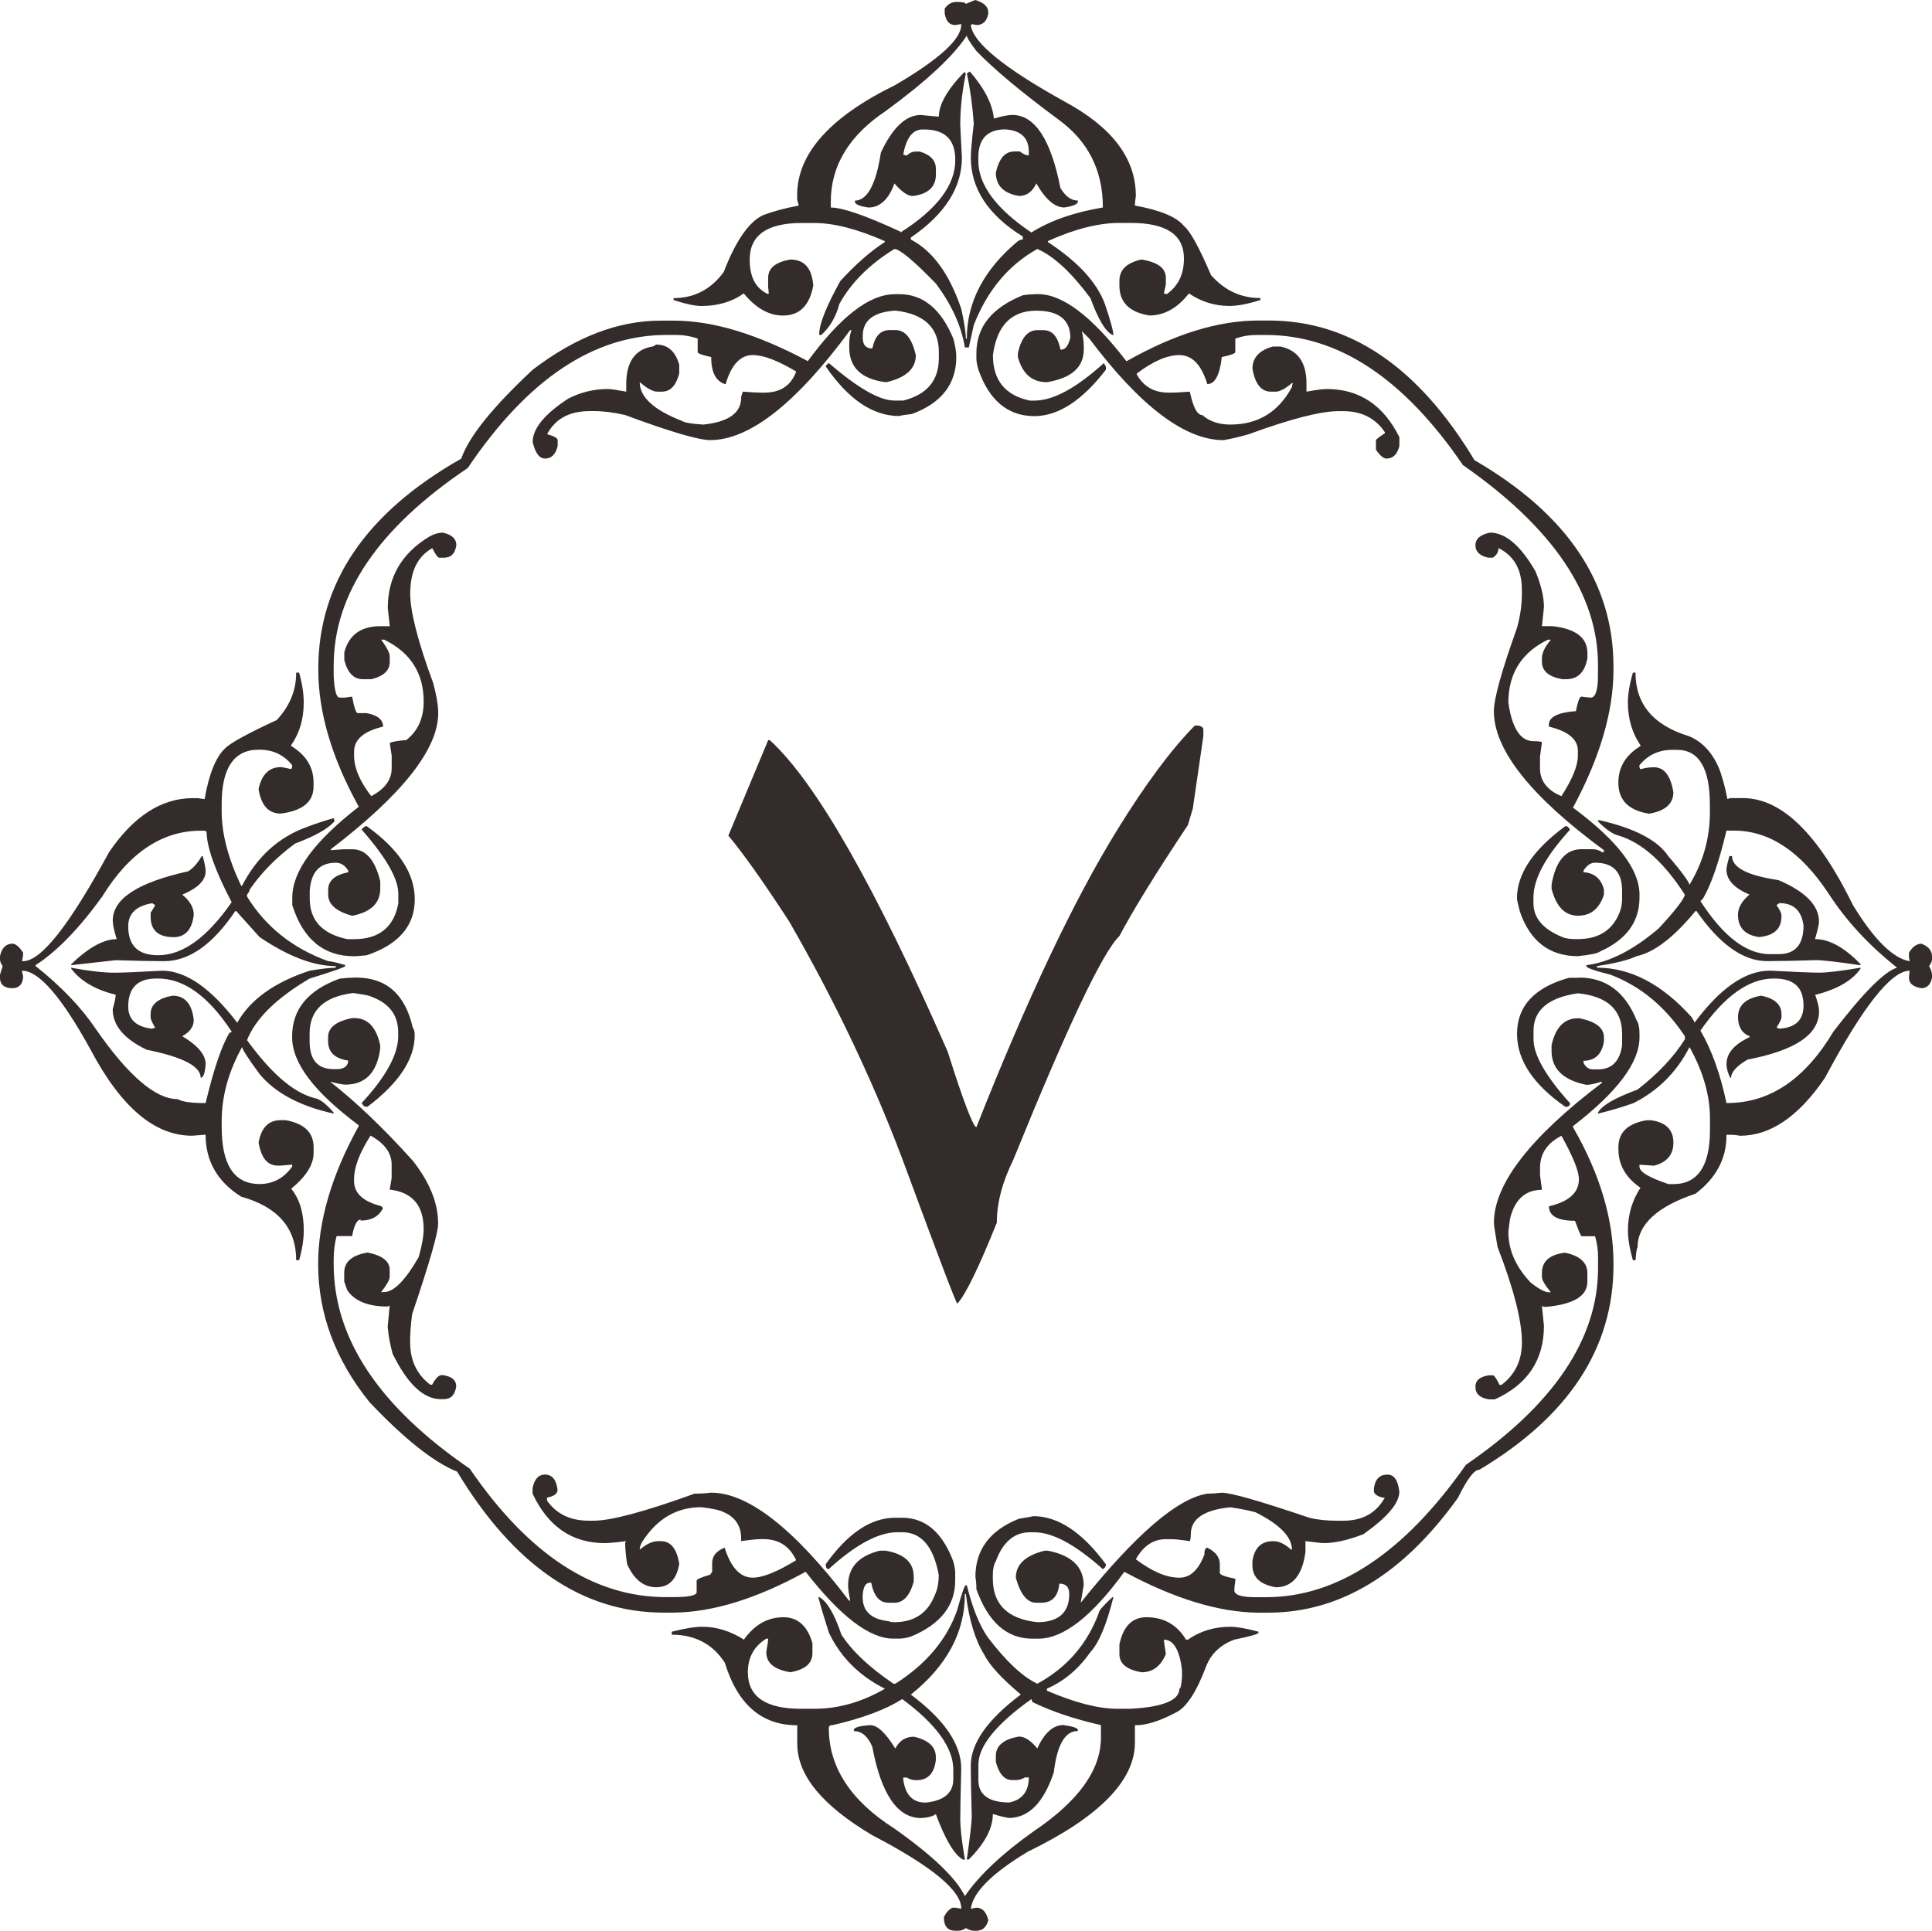 <?xml version="1.0" encoding="UTF-8"?>
<!DOCTYPE svg PUBLIC "-//W3C//DTD SVG 1.1//EN" "http://www.w3.org/Graphics/SVG/1.1/DTD/svg11.dtd">
<!-- Creator: CorelDRAW 2019 (64-Bit) -->
<svg xmlns="http://www.w3.org/2000/svg" xml:space="preserve" width="31.848mm" height="31.832mm" version="1.1" style="shape-rendering:geometricPrecision; text-rendering:geometricPrecision; image-rendering:optimizeQuality; fill-rule:evenodd; clip-rule:evenodd"
viewBox="0 0 435.93 435.71"
 xmlns:xlink="http://www.w3.org/1999/xlink">
 <defs>
  <style type="text/css">
   <![CDATA[
    .fil0 {fill:#332C2B;fill-rule:nonzero}
   ]]>
  </style>
 </defs>
 <g id="Layer_x0020_1">
  <path class="fil0" d="M269.59 163.74l0.82 0c0.74,0.15 1.11,0.45 1.11,0.89l0 1.49 -2.38 16.35 -1.11 3.72c-7.43,11.15 -12.56,19.55 -15.46,25.05 -3.79,3.64 -11.74,20.44 -23.93,50.47 -2.45,4.98 -3.72,9.66 -3.72,14.2 -4.09,10.18 -7.06,16.28 -8.92,18.28 -0.45,-0.59 -4.16,-10.33 -11.15,-29.29 -6.91,-18.95 -15.83,-37.91 -26.76,-56.93 -5.95,-9.14 -10.55,-15.61 -13.75,-19.4l8.99 -21.55 0.37 0c10.33,9.44 23.71,32.85 40.14,70.31 3.57,11.37 5.8,17.02 6.47,17.02 11.37,-28.76 21.93,-51.14 31.81,-67.12 6.24,-10.11 12.04,-17.99 17.47,-23.49zm-49.5 -163.74c1.93,0.6 2.9,1.49 2.9,2.83l0 0.22c-0.3,1.71 -1.19,2.6 -2.68,2.6l-1.04 -0.22c0,0.15 -0.07,0.22 -0.22,0.22 0.45,3.94 7.43,9.66 21.11,17.24 10.78,5.8 16.13,12.86 16.13,21.33 -0.15,0.97 -0.22,1.71 -0.22,2.16 5.65,1.04 9.37,2.53 11.07,4.61 1.49,1.26 3.49,4.98 6.1,11.07 3.05,3.49 6.76,5.2 11.15,5.2l0 0.44c-2.75,0.89 -5.13,1.34 -6.99,1.34 -3.35,0 -6.39,-0.97 -9.14,-2.83 -2.6,3.35 -5.58,4.98 -8.92,4.98 -4.53,-0.74 -6.76,-2.97 -6.76,-6.76l0 -1.04c0,-2.53 1.64,-4.09 4.98,-4.83 3.64,0.6 5.5,1.93 5.5,4.16l0 1.49 -0.45 2.01 0.67 0.15c2.6,-1.86 3.86,-4.53 3.86,-8.03 0,-5.35 -3.94,-8.03 -11.97,-8.03l-2.6 0c-4.68,0 -10.03,1.34 -16.13,4.09l0 0.22c6.69,4.39 11,8.99 12.86,13.97 1.34,3.94 1.93,6.24 1.93,6.99l-0.22 0c-1.56,-0.74 -3.2,-3.49 -4.98,-8.32 -4.31,-5.8 -8.32,-9.51 -11.97,-11.07 -6.54,3.64 -11.3,9.37 -14.34,17.17l-1.12 5.05 -0.89 0c-0.82,-4.98 -3.05,-9.74 -6.54,-14.42 -5.05,-5.2 -8.18,-7.8 -9.37,-7.8 -5.65,3.49 -9.74,7.58 -12.41,12.41 -0.82,3.05 -2.23,5.35 -4.09,6.99l-0.45 0 0 -0.22c0,-2.23 1.56,-6.17 4.76,-11.97 3.64,-3.94 6.99,-6.84 10.03,-8.77l0 -0.22c-6.24,-2.75 -11.52,-4.09 -15.91,-4.09l-2.83 0c-7.8,0 -11.74,2.75 -11.74,8.25 0,3.94 1.34,6.54 4.16,7.8 0,-0.07 0.08,-0.15 0.15,-0.15l-0.15 -1.56 0 -1.93c0,-2.23 1.64,-3.57 4.98,-4.16 3.2,0 4.9,1.93 5.2,5.87 -0.82,4.53 -3.12,6.76 -6.76,6.76l-0.15 0c-3.05,0 -6.02,-1.64 -8.77,-4.98 -2.6,1.86 -5.8,2.83 -9.59,2.83 -1.41,0 -3.49,-0.45 -6.24,-1.34l0 -0.44c4.61,0 8.4,-1.93 11.3,-5.87 2.75,-7.14 5.72,-11.37 8.92,-12.86 2.16,-0.82 4.83,-1.56 8.03,-2.15l-0.37 -1.34 0 -1.04c0,-9.29 7.36,-17.61 22.15,-24.83 9.89,-5.8 14.86,-10.33 14.86,-13.53l0 -0.22 -1.34 0.22c-1.34,0 -2.08,-0.89 -2.38,-2.6l0 -1.12c0.67,-0.97 1.56,-1.49 2.6,-1.49l0.22 0c1.26,0 1.93,0.15 1.93,0.45 1.34,-0.59 2.08,-0.89 2.16,-0.89zm-32.63 45.49l0 1.34c2.6,0 7.8,1.78 15.68,5.43l0 0.22c8.25,-5.2 12.41,-10.7 12.41,-16.35 0,-4.61 -2.31,-6.91 -6.99,-6.91l-0.44 0c-2.16,0 -3.64,1.86 -4.31,5.65l0.67 0.22 0.15 0c0.6,-0.6 1.26,-0.89 2.01,-0.89l0.89 0c2.45,0.74 3.64,2.01 3.64,3.94l0 1.26c0,2.75 -1.71,4.39 -5.2,4.83 -1.19,0 -2.53,-0.97 -4.16,-2.83 -1.26,3.57 -3.27,5.43 -5.87,5.43 -2.01,-0.3 -3.05,-0.74 -3.05,-1.34l0 -0.22c2.75,0 4.76,-3.57 5.87,-10.85 2.67,-5.65 5.65,-8.47 8.99,-8.47 2.3,0.22 3.64,0.37 4.09,0.37 0,-2.75 1.93,-6.17 5.87,-10.18 0,0.3 0.07,0.45 0.22,0.45 -0.89,4.31 -1.26,8.18 -1.26,11.52 0,0.6 0.15,3.05 0.37,7.43 0,6.76 -3.79,12.78 -11.52,18.06l0 0.45c4.98,2.6 8.7,7.8 11.37,15.61 0.67,3.05 1.04,5.35 1.04,6.76l0.22 0c0,-8.25 3.87,-15.61 11.52,-22 0.45,-0.3 0.82,-0.37 1.12,-0.37l0 -0.67c-7.8,-4.83 -11.74,-10.78 -11.74,-17.84 0,-1.19 0.22,-3.72 0.67,-7.66 -0.3,-4.09 -0.82,-7.88 -1.56,-11.3l0.67 -0.45c3.35,3.87 5.13,7.43 5.43,10.63 1.78,-0.52 3.12,-0.82 4.16,-0.82 5.05,0 8.7,5.5 10.85,16.5 1.19,1.93 2.45,2.82 3.94,2.82l0 0.22c0,0.59 -1.04,1.04 -3.05,1.34 -2.16,0 -4.31,-1.86 -6.32,-5.43 -0.89,1.86 -2.16,2.83 -3.94,2.83 -3.49,-0.59 -5.2,-2.38 -5.2,-5.28 0.74,-3.2 2.08,-4.76 4.16,-4.76l1.26 0c0.74,0.6 1.41,0.89 2.01,0.89l0 -0.89c0,-3.05 -1.78,-4.76 -5.28,-4.98 -4.01,0 -6.1,2.08 -6.1,6.32l0 0.82c0,5.35 4.01,10.78 11.97,16.13 4.09,-2.6 9.44,-4.53 16.13,-5.65 0,-8.4 -3.35,-15.01 -10.03,-19.85 -8.25,-6.1 -14.42,-11.22 -18.51,-15.46 -1.41,-1.86 -2.16,-3.05 -2.16,-3.49 -3.05,4.68 -9.14,10.33 -18.28,17.02 -8.25,5.5 -12.41,12.34 -12.41,20.44zm14.34 20.89l1.11 0c5.35,0 9.44,3.34 12.19,10.03 0.45,1.63 0.67,2.97 0.67,4.16 0,6.09 -3.35,10.41 -10.03,12.86 -1.41,0.15 -2.38,0.3 -2.83,0.45 -5.95,0 -11.45,-3.72 -16.57,-11.15l0 -0.22 0.67 -0.59c6.54,5.65 11.45,8.47 14.79,8.47l2.01 0c5.35,-1.34 8.03,-4.53 8.03,-9.59l0 -1.34c0,-5.5 -3.27,-8.62 -9.81,-9.37 -4.91,0.3 -7.36,2.23 -7.36,5.65l0 0.45c0,1.63 0.67,2.45 2.16,2.45 0.59,-2.83 1.86,-4.16 3.94,-4.16l1.26 0c2.23,0 3.72,1.86 4.61,5.65 0,3.05 -2.16,5.05 -6.54,6.09l-0.45 0c-5.35,-0.74 -8.03,-3.34 -8.03,-7.8l0 -0.67c0,-1.34 0.15,-2.3 0.44,-3.05l0 -0.22 -0.22 0c-12.19,16.57 -22.74,24.83 -31.59,24.83 -2.6,0 -8.99,-1.86 -19.18,-5.65 -2.6,-0.6 -4.91,-0.89 -6.99,-0.89l-1.04 0c-4.53,0 -7.73,1.71 -9.59,5.2 1.56,0.45 2.38,0.89 2.38,1.34l0 1.34c-0.44,1.86 -1.41,2.83 -2.82,2.83 -1.34,0 -2.23,-1.26 -2.82,-3.72 0,-3.05 2.67,-6.32 8.03,-9.81 2.9,-1.49 5.87,-2.16 8.92,-2.16 0.74,0 2.16,0.22 4.16,0.59l0 -1.71c0,-4.91 1.93,-7.8 5.87,-8.47 0.15,0 0.45,-0.15 0.89,-0.45 2.6,0 4.31,1.49 5.2,4.53l0 2.01c-0.74,2.75 -2.01,4.09 -3.94,4.09l-1.04 0c-0.89,0 -2.23,-0.67 -3.94,-2.16 0,3.35 3.12,6.24 9.37,8.7 0.74,0.45 2.38,0.74 4.98,0.89 5.65,-0.59 8.55,-2.6 8.55,-6.09 0,-0.3 0.15,-0.74 0.37,-1.34 1.93,0.15 3.27,0.22 4.16,0.22l0.67 0c3.64,0 6.02,-1.56 7.21,-4.76 -4.09,-2.45 -7.36,-3.72 -9.81,-3.72 -2.75,0 -4.83,2.15 -6.1,6.54l-0.22 0c-2.08,-0.74 -3.05,-2.75 -3.05,-6.09 -2.08,-0.45 -3.05,-0.82 -3.05,-1.12l0 -3.05c-1.78,-0.6 -3.35,-0.82 -4.83,-0.82l-2.16 0c-16.43,0 -31.37,9.96 -44.89,30.03 -20.14,13.53 -30.25,28.39 -30.25,44.6l0 2.23c0.15,3.35 0.6,4.98 1.34,4.98l1.26 0 1.56 -0.22c0.45,2.45 0.89,3.72 1.26,3.72l2.01 0c2.45,0.45 3.72,1.49 3.72,3.05 -4.38,1.04 -6.54,2.9 -6.54,5.65l0 0.89c0,2.75 1.26,5.8 3.87,9.14 3.12,-1.64 4.61,-3.72 4.61,-6.32l0 -2.82 -0.44 -2.83c0.44,-0.3 1.71,-0.52 3.72,-0.67 2.6,-2.01 3.94,-4.91 3.94,-8.7 0,-6.39 -2.97,-11.07 -8.92,-13.97l-0.67 0c1.26,1.78 1.93,2.97 1.93,3.72l0 1.34c0,1.86 -1.34,3.2 -4.16,3.87l-1.93 0c-2.01,0 -3.42,-1.41 -4.16,-4.31l0 -1.78c1.04,-3.87 3.72,-5.87 8.1,-5.87l2.16 0 -0.45 -4.09c0,-6.99 3.12,-12.34 9.37,-16.13 1.04,-0.59 2.08,-0.89 3.05,-0.89 2.08,0.45 3.05,1.41 3.05,2.83 -0.3,1.93 -1.19,2.82 -2.83,2.82l-1.04 0c-0.3,0 -0.82,-0.67 -1.56,-2.15 -3.34,1.86 -4.98,5.28 -4.98,10.26 0,4.01 1.71,10.78 5.2,20.22 0.74,2.75 1.12,5.05 1.12,6.76 0,8.1 -8.1,18.36 -24.23,30.7l0 0.22 2.9 -0.22 1.93 0c3.05,0 5.13,2.38 6.32,7.21l0 1.71c0,3.2 -2.08,5.28 -6.32,6.09 -3.64,-0.96 -5.43,-2.6 -5.43,-4.76l0 -1.11c0,-2.01 1.49,-3.35 4.53,-3.94l0 -0.37c-0.74,-1.19 -1.63,-1.78 -2.82,-1.78 -3.64,0 -5.58,2.08 -5.87,6.32l0 1.78c0,4.91 2.83,7.95 8.47,9.14l1.56 0c5.65,0 8.99,-2.75 9.96,-8.1l0 -2.16c0,-3.34 -2.75,-8.18 -8.25,-14.42 0,-0.22 0.3,-0.52 0.89,-0.82l0.22 0c7.28,5.2 10.85,10.7 10.85,16.5 0,5.95 -3.57,10.18 -10.85,12.64 -1.63,0.15 -2.53,0.22 -2.82,0.22 -6.84,0 -11.52,-3.79 -13.97,-11.52l0 -1.71c0,-6.02 5.05,-12.78 15.01,-20.51 -6.1,-11 -9.14,-21.33 -9.14,-30.92l0 -0.22c0,-19.4 10.78,-35.23 32.26,-47.42 1.71,-4.98 7.14,-11.67 16.13,-20.07 9.74,-7.43 19.32,-11.07 28.91,-11.07l2.9 0c8.85,0 18.88,3.05 30.25,9.14 7.36,-10.03 13.9,-15.09 19.55,-15.09zm31.59 0l0.89 0c5.5,0 12.12,5.05 19.84,15.09l0.15 0c10.78,-6.1 20.66,-9.14 29.66,-9.14l2.38 0c18.28,0 33.74,10.48 46.38,31.51 20.89,12.12 31.37,27.65 31.37,46.6l0 0.67c0,9.44 -3.05,19.85 -9.14,31.14 10.03,7.43 15.01,13.97 15.01,19.62l0 0.67c0,5.5 -2.97,9.51 -8.92,12.19 -0.44,0.37 -2.08,0.74 -4.98,1.04 -6.39,0 -10.78,-3.35 -13.08,-10.03 -0.45,-1.71 -0.67,-2.75 -0.67,-2.97 0,-5.58 3.64,-11 10.93,-16.35l0.15 0c0.3,0 0.6,0.3 0.89,0.82 -5.5,6.02 -8.25,11.07 -8.25,15.31l0 1.26c0,3.35 2.16,5.87 6.54,7.66 0.67,0.3 1.71,0.45 3.05,0.45l0.45 0c4.91,0 8.1,-2.23 9.59,-6.54 0.22,-0.74 0.37,-1.56 0.37,-2.45l0 -1.93c0,-4.24 -2.01,-6.32 -6.1,-6.32 -0.97,0 -1.86,0.59 -2.6,1.78l0 0.37c2.45,0.15 4.01,1.49 4.61,3.94l0 1.11c-1.04,3.2 -2.97,4.76 -5.87,4.76 -2.9,0 -4.91,-2.01 -5.95,-6.09l0 -0.89c0.89,-5.35 3.2,-8.03 6.76,-8.03l2.45 0c0.82,0 1.56,0.22 2.15,0.67l0.45 0 0 -0.45c-16.57,-12.19 -24.83,-22.67 -24.83,-31.37 0,-2.75 1.71,-8.99 5.2,-18.73 0.74,-2.6 1.12,-5.2 1.12,-7.8l0 -0.89c0,-4.53 -1.78,-7.66 -5.28,-9.37 0,0.89 -0.44,1.63 -1.26,2.15l-1.11 0c-1.86,-0.44 -2.83,-1.34 -2.83,-2.82 0,-1.41 1.12,-2.38 3.27,-2.83 3.49,0 6.91,2.9 10.26,8.7 1.26,3.05 1.93,5.72 1.93,8.1l-0.45 4.31 2.38 0c5.28,0.6 7.88,2.6 7.88,6.1l0 1.11c-0.59,3.2 -2.16,4.76 -4.83,4.76l-0.82 0c-3.05,-0.52 -4.61,-1.86 -4.61,-3.87l0 -0.89c0,-1.19 0.67,-2.53 2.01,-4.16l-0.67 0c-5.95,2.9 -8.92,7.66 -8.92,14.2 0.82,5.8 2.75,8.7 5.65,8.7 0.97,0 1.64,0.08 1.93,0.22l-0.44 3.27 0 2.6c0,2.9 1.63,4.98 4.83,6.32 2.45,-3.79 3.72,-6.84 3.72,-9.14l0 -1.12c0,-2.6 -2.23,-4.39 -6.54,-5.43l0 -0.45c0,-1.71 2.01,-2.75 6.09,-3.05 0.45,-2.16 0.82,-3.27 1.26,-3.27 1.04,0.15 1.78,0.22 2.23,0.22 0.97,-0.15 1.49,-1.78 1.49,-4.98l0 -2.45c0,-15.91 -10.18,-30.92 -30.47,-45.04 -13.38,-19.62 -28.17,-29.36 -44.45,-29.36l-2.15 0c-1.49,0 -3.05,0.22 -4.76,0.82l0 3.05c0,0.3 -1.04,0.67 -3.05,1.12 -0.45,4.09 -1.56,6.09 -3.27,6.09 -1.34,-4.39 -3.42,-6.54 -6.32,-6.54 -2.75,0 -5.95,1.41 -9.59,4.16l0 0.22c1.56,2.75 3.94,4.09 7.14,4.09l0.67 0c0.89,0 2.23,-0.07 4.16,-0.22 0.74,3.49 1.63,5.28 2.82,5.28 1.56,1.41 3.72,2.15 6.32,2.15 6.24,0 10.85,-2.82 13.9,-8.47 0,-0.3 0.08,-0.59 0.22,-0.89l-0.22 0c-1.56,1.34 -2.82,1.93 -3.64,1.93l-1.11 0c-2.16,0 -3.57,-1.71 -4.16,-5.2 0,-2.45 1.56,-4.16 4.61,-4.98l1.71 0c3.94,0.82 5.87,3.64 5.87,8.25l0 1.93c2.08,-0.37 3.57,-0.59 4.61,-0.59 7.28,0 12.71,3.57 16.35,10.85l0 2.01c-0.45,1.86 -1.41,2.83 -2.9,2.83 -0.67,0 -1.49,-0.67 -2.38,-2.01l0 -2.15c0,-0.15 0.67,-0.67 2.01,-1.56l0 -0.22c-2.08,-3.12 -5.2,-4.76 -9.37,-4.76l-1.11 0c-3.94,0 -10.7,1.71 -20.22,5.2 -2.08,0.6 -3.94,1.04 -5.72,1.34 -8.7,0 -18.8,-7.66 -30.25,-22.89l-1.71 -1.71c0.3,1.26 0.44,2.45 0.44,3.49l0 0.67c0,4.01 -2.82,6.47 -8.32,7.36 -3.35,0 -5.5,-1.86 -6.54,-5.65l0 -0.89c0.74,-3.49 2.23,-5.2 4.39,-5.2l1.34 0c2.01,0 3.27,1.41 3.87,4.39l0.22 0c0.89,0 1.56,-0.89 2.01,-2.68 0,-4.01 -2.6,-6.1 -7.66,-6.1 -5.65,0 -8.92,3.35 -9.81,10.03 0,5.65 2.75,9.07 8.32,10.26l1.04 0c4.24,0 9.44,-2.82 15.68,-8.47l0.45 0.82 0 0.67c-5.35,6.99 -10.78,10.48 -16.13,10.48 -5.95,0 -10.18,-3.49 -12.64,-10.48 -0.3,-1.04 -0.45,-1.86 -0.45,-2.6l0 -1.11c0,-5.95 3.49,-10.26 10.48,-13.08 0.89,-0.15 1.71,-0.22 2.6,-0.22zm-166.57 85.4l0.67 0c0.74,2.6 1.04,4.83 1.04,6.76 0,3.64 -0.89,6.84 -2.83,9.59l0 0.22c3.35,2.01 5.05,4.76 5.05,8.25l0 0.89c0,3.49 -2.53,5.5 -7.43,6.1 -2.75,0 -4.39,-1.86 -4.98,-5.5 0.67,-3.27 2.38,-4.98 4.98,-4.98 0.3,0 1.11,0.15 2.38,0.45l0.22 -0.45 0 -0.44c-1.86,-2.31 -4.31,-3.49 -7.36,-3.49l-0.22 0c-5.5,0 -8.32,4.09 -8.32,12.19l0 1.78c0,5.05 1.49,10.63 4.38,16.72l0.22 0c3.35,-6.47 8.18,-10.93 14.57,-13.23 1.93,-0.74 3.94,-1.41 6.1,-2.01l0.22 0.67c-1.56,1.78 -4.53,3.42 -8.92,5.05 -4.24,3.12 -7.66,6.62 -10.26,10.41 0,0.3 -0.22,0.67 -0.59,1.11l0 0.45c4.16,6.76 10.26,11.67 18.28,14.57 0.52,0 1.86,0.3 3.87,0.89l0 0.22c0,0.22 -2.68,1.19 -8.03,2.82 -7.58,4.46 -12.26,9.14 -14.12,13.9 5.5,7.58 10.55,11.89 15.24,13.08 1.11,0.15 2.6,1.26 4.31,3.27l0 0.22c-7.51,-1.64 -13.16,-4.61 -16.72,-8.92 -2.68,-3.64 -3.94,-5.65 -3.94,-6.1 -3.05,5.5 -4.61,11.07 -4.61,16.72l0 1.34c0,8.55 2.82,12.86 8.55,12.86 3.05,0 5.5,-1.34 7.36,-3.94l0 -0.44 -2.6 0.22 -0.67 0c-2.3,0 -3.72,-1.71 -4.31,-5.2 0.6,-3.34 2.23,-5.05 4.98,-5.05l1.11 0c4.16,0.74 6.32,2.75 6.32,6.1l0 1.34c0,2.6 -1.71,5.28 -5.05,8.03 1.93,2.38 2.83,5.5 2.83,9.37 0,1.93 -0.3,4.16 -1.04,6.76l-0.67 0c0,-7.28 -4.16,-12.04 -12.41,-14.34 -5.35,-3.35 -8.03,-8.03 -8.03,-13.97l-0.22 0 -2.83 0.22c-8.47,0 -16.05,-6.47 -22.89,-19.4 -6.54,-11.89 -11.67,-17.84 -15.46,-17.84l0 0.45c0.15,0.3 0.22,0.67 0.22,1.11 -0.15,1.56 -0.97,2.38 -2.38,2.38l-0.45 0c-1.64,-0.15 -2.38,-0.97 -2.38,-2.38l0 -0.67 0.6 -1.93c-0.45,-0.6 -0.6,-1.12 -0.6,-1.56l0 -0.67c0.37,-1.86 1.34,-2.83 2.83,-2.83 0.67,0 1.49,0.67 2.38,2.01l0 0.6 -0.22 1.34 0.22 0c4.09,0 10.48,-8.18 19.4,-24.6 5.5,-8.1 11.82,-12.19 18.88,-12.19l1.12 0 1.56 0.22c0.97,-5.65 2.53,-9.44 4.53,-11.37 1.19,-1.26 5.13,-3.42 11.74,-6.47 2.9,-3.12 4.39,-6.62 4.39,-10.7zm301.62 0l0.59 0c0,7.14 4.01,11.89 12.04,14.34 2.9,1.19 5.13,3.49 6.69,6.99 0.74,1.78 1.41,4.16 2.01,7.21l0.6 -0.22 2.9 0c8.7,0 16.95,8.03 24.83,24.16 4.76,7.8 9.07,12.04 12.78,12.64l0 -0.22c-0.15,-0.3 -0.15,-0.67 -0.15,-1.11l0 -0.6c0.82,-1.34 1.78,-2.01 2.82,-2.01 1.56,0.6 2.38,1.56 2.38,2.83l0 0.67c0,0.45 -0.22,0.97 -0.67,1.56 0.45,0.67 0.67,1.41 0.67,2.15l0 0.45c-0.3,1.56 -1.12,2.38 -2.38,2.38 -1.93,-0.3 -2.82,-1.12 -2.82,-2.38l0.15 -1.56c-4.16,0 -10.55,8.1 -19.1,24.16 -5.95,8.77 -12.34,13.08 -19.18,13.08 -0.74,-0.15 -1.49,-0.22 -2.23,-0.22l-0.82 0 0 0.22c0,5.2 -2.38,9.59 -6.99,13.08 -8.7,2.9 -13.08,6.99 -13.08,12.19 -0.15,0 -0.3,0.97 -0.45,2.82l-0.59 0c-0.74,-2.6 -1.12,-4.83 -1.12,-6.76 0,-3.57 0.97,-6.76 2.83,-9.59 -3.35,-2.31 -4.98,-5.2 -4.98,-8.7l0 -0.44c0,-3.35 2.08,-5.35 6.32,-6.1l1.04 0c3.35,0.45 5.05,2.16 5.05,5.05 0,2.75 -1.49,4.46 -4.39,5.2l-3.27 -0.22 0 0.44c0,1.19 2.15,2.45 6.54,3.94l1.12 0c5.5,0 8.25,-4.09 8.25,-12.19l0 -2.68c0,-5.2 -1.56,-10.55 -4.61,-16.05 -2.9,5.65 -7.06,9.81 -12.64,12.64 -2.3,0.82 -4.98,1.64 -8.03,2.38l0 -0.22c0.89,-1.64 3.86,-3.35 8.92,-5.2 4.68,-3.64 8.25,-7.43 10.7,-11.37l0 -0.67c-4.38,-6.62 -9.96,-11.3 -16.8,-13.9 -3.64,-0.89 -5.43,-1.56 -5.43,-1.93l0 -0.22c5.05,-0.6 10.55,-3.35 16.35,-8.32 3.72,-4.01 5.72,-6.62 5.87,-7.58 -4.68,-7.28 -9.59,-11.67 -14.79,-13.3 -1.34,-0.3 -2.97,-1.34 -4.83,-3.27l0 -0.22 0.44 0c7.8,1.78 13.01,4.46 15.46,8.1 3.2,3.72 4.76,5.95 4.76,6.47 3.05,-5.05 4.61,-10.48 4.61,-16.28l0 -1.78c0,-8.25 -2.45,-12.41 -7.43,-12.41l-1.04 0c-3.05,0 -5.58,1.19 -7.43,3.49l0 0.44 0.22 0.45c1.04,-0.3 2.01,-0.45 3.05,-0.45 2.3,0 3.79,1.86 4.39,5.65 0,2.6 -1.86,4.24 -5.5,4.83 -4.61,-0.74 -6.91,-3.05 -6.91,-6.99 0,-3.49 1.64,-6.24 4.98,-8.25l0 -0.22c-1.86,-2.75 -2.83,-5.95 -2.83,-9.59 0,-1.93 0.37,-4.16 1.12,-6.76zm-360.41 66l0 0.22c5.8,4.61 10.33,9.37 13.53,14.12 7.36,10.63 13.53,15.91 18.51,15.91 0.97,0.59 3.05,0.89 6.1,0.89l0.22 0c1.86,-7.73 3.64,-13.01 5.43,-15.91 0.3,0 0.45,-0.08 0.45,-0.22 -5.28,-8.03 -10.78,-11.97 -16.58,-11.97l-0.44 0c-4.16,0 -6.32,2.08 -6.32,6.32 0,2.9 1.78,4.53 5.2,4.98l0.22 0 0.67 -0.22c-0.74,-1.19 -1.04,-1.93 -1.04,-2.38l0 -0.67c0,-2.16 1.64,-3.57 4.98,-4.16 2.75,0 4.38,1.86 4.76,5.5 0,1.41 -0.82,2.68 -2.6,3.64 3.49,2.08 5.28,4.16 5.28,6.32 -0.15,2.08 -0.52,3.05 -1.12,3.05 0,-2.6 -4.09,-4.68 -12.19,-6.32 -5.13,-2.45 -7.66,-5.5 -7.66,-9.14 0.45,-1.56 0.67,-2.68 0.67,-3.27 -4.61,-1.12 -7.95,-3.12 -10.03,-5.87l0 -0.22c3.94,0.74 7.21,1.12 9.81,1.12 1.78,0 5.28,-0.15 10.7,-0.45 5.35,0 11,3.94 16.95,11.74 2.9,-5.2 8.4,-9.14 16.35,-11.74 2.75,-0.45 4.68,-0.67 5.87,-0.67l0 -0.37c-5.05,0 -10.78,-2.23 -17.17,-6.54l-5.28 -5.87 -0.22 0c-5.05,7.51 -10.41,11.3 -16.05,11.3 -2.53,0 -6.1,-0.07 -10.93,-0.22l-10.03 1.12 0 -0.22c3.94,-3.79 7.36,-5.65 10.26,-5.65 -0.59,-1.93 -0.89,-3.27 -0.89,-4.16 0,-4.98 5.65,-8.62 17.02,-11.15 1.11,-0.67 2.16,-1.86 3.05,-3.42l0.22 0c0.45,1.56 0.67,2.75 0.67,3.42 0,2.08 -1.78,3.79 -5.28,5.28 1.78,1.41 2.6,2.97 2.6,4.53 -0.37,3.34 -1.93,5.05 -4.53,5.05 -3.49,0 -5.2,-1.56 -5.2,-4.61l0 -0.89 1.04 -1.71 -0.67 -0.45c-3.57,0.59 -5.43,2.3 -5.43,5.2 0,4.39 2.23,6.54 6.76,6.54 5.5,0 11,-3.94 16.58,-11.97 -3.79,-7.21 -5.65,-12.56 -5.65,-15.91l-0.45 -0.22 -0.89 0c-8.7,0 -16.13,4.98 -22.22,14.86 -5.2,7.21 -10.26,12.41 -15.01,15.46zm381.52 -30.33c-1.63,6.84 -3.34,11.97 -5.28,15.31l-0.59 0.59c5.2,8.03 10.41,11.97 15.68,11.97l1.93 0c3.79,0 5.65,-2.16 5.65,-6.47 -0.45,-3.34 -2.23,-5.05 -5.43,-5.05l-0.67 0.45c0.74,1.04 1.12,1.78 1.12,2.38l0 0.22c0,2.75 -1.71,4.31 -5.05,4.61 -3.2,-0.45 -4.76,-2.16 -4.76,-5.05 0,-1.56 0.89,-3.12 2.6,-4.53 -3.49,-1.49 -5.2,-3.34 -5.2,-5.65 0,-0.45 0.22,-1.49 0.67,-3.05l0.59 0c0,2.6 3.49,4.39 10.48,5.43 6.1,2.6 9.14,5.72 9.14,9.37 0,0.59 -0.3,1.86 -0.89,3.94 3.2,0 6.61,1.86 10.26,5.65l0 0.22 -0.22 0c-5.05,-0.74 -8.32,-1.12 -9.81,-1.12 -4.61,0.15 -8.32,0.22 -11.07,0.22 -5.35,0 -10.7,-3.79 -15.91,-11.3l-0.22 0c-4.91,5.95 -9.37,9.37 -13.3,10.18 -1.86,0.89 -4.83,1.63 -8.92,2.23l0 0.37c7.58,0 14.64,3.72 21.33,11.15 0.45,0.74 0.67,1.12 0.67,1.26 5.8,-7.8 11.45,-11.74 17.02,-11.74 5.65,0.3 9.37,0.45 11.07,0.45 1.86,0 4.98,-0.37 9.37,-1.12l0 0.22c-1.86,2.68 -5.2,4.61 -10.03,5.87l-0.22 0c0.59,1.64 0.89,2.9 0.89,3.72 0,5.28 -5.35,8.85 -16.13,10.93 -2.45,1.41 -3.72,2.83 -3.72,4.09l-0.22 0c-0.52,-1.12 -0.82,-2.16 -0.82,-3.05 0,-2.45 1.71,-4.46 5.2,-6.1l0 -0.22c-1.71,-0.67 -2.6,-2.16 -2.6,-4.31 0,-2.6 1.71,-4.24 5.2,-4.83 3.05,0.59 4.61,2.01 4.61,4.16l0 0.67c0,0.45 -0.37,1.19 -1.12,2.38l0.67 0.22 0.22 0c3.49,-0.3 5.2,-2.01 5.2,-5.2 0,-4.09 -2.16,-6.1 -6.54,-6.1l-0.22 0c-5.5,0 -11,3.87 -16.5,11.74 2.6,4.46 4.53,9.96 5.87,16.35l0.22 0c9.59,0 17.54,-5.43 23.93,-16.13 6.69,-8.7 11.45,-13.53 14.35,-14.42 -6.39,-5.05 -11.52,-10.63 -15.46,-16.72 -6.24,-9.44 -13.3,-14.2 -21.33,-14.2l-1.71 0zm-309.87 33.15l0.67 0c6.76,0 11.07,3.72 12.78,11.3 0.3,0.3 0.44,0.89 0.44,1.71 0,5.43 -3.57,10.78 -10.63,16.13l-0.45 0c-0.3,0 -0.59,-0.3 -0.89,-0.82 5.5,-5.95 8.25,-11 8.25,-15.09l0 -0.82c0,-3.94 -2.01,-6.62 -6.09,-8.1 -0.52,-0.3 -1.93,-0.52 -4.09,-0.82 -6.54,0.82 -9.81,3.87 -9.81,9.14l0 1.71c0,4.24 1.78,6.32 5.43,6.32l1.12 0c1.41,-0.15 2.15,-0.82 2.15,-1.93 -3.05,-0.45 -4.53,-1.93 -4.53,-4.39l0 -0.89c0,-2.16 1.78,-3.57 5.43,-4.31l0.45 0c3.05,0 4.98,2.01 5.87,6.1l0 0.89c-0.74,5.35 -3.35,8.03 -7.88,8.03 -0.52,0 -1.71,-0.22 -3.42,-0.67 5.8,4.53 12.04,10.48 18.66,17.84 3.79,4.83 5.72,9.51 5.72,14.2 0,2.15 -2.01,8.99 -5.87,20.44 -0.3,2.3 -0.45,4.31 -0.45,5.87l0 0.44c0,4.09 1.49,7.28 4.53,9.59l0.44 0c0.74,-1.41 1.49,-2.16 2.16,-2.16l0.22 0c2.08,0.3 3.05,1.12 3.05,2.6 -0.3,1.86 -1.19,2.83 -2.83,2.83l-0.67 0c-3.86,0 -7.51,-3.42 -10.85,-10.26 -0.59,-2.16 -0.97,-4.16 -1.11,-6.1l0.45 -4.76 -0.45 0.22c-4.46,0 -7.51,-1.26 -9.14,-3.72l-0.67 -1.93 0 -2.01c0,-2.45 1.78,-3.94 5.28,-4.53 3.35,0.67 4.98,2.01 4.98,3.87l0 1.56c0,0.74 -0.67,1.86 -1.93,3.49l0.67 0c2.16,0 4.76,-2.6 7.8,-7.88 0.74,-2.6 1.12,-4.68 1.12,-6.32 0,-5.35 -2.53,-8.32 -7.66,-8.92l0.44 -2.6 0 -3.05c0,-2.6 -1.56,-4.76 -4.76,-6.54 -2.53,3.94 -3.72,7.21 -3.72,9.81l0 0.45c0,2.75 2.01,4.61 6.1,5.65l0.44 0.44c-0.89,1.86 -2.6,2.83 -5.05,2.83l0 -0.22c-0.82,0 -1.49,1.26 -1.93,3.72l-3.49 0c-0.45,1.56 -0.67,3.42 -0.67,5.43l0 0.89c0,16.8 10.26,32.18 30.7,46.16 13.23,19.33 27.95,28.99 44.22,28.99l1.78 0c3.42,0 5.2,-0.37 5.2,-1.12l0 -2.6c0,-0.3 0.97,-0.74 3.05,-1.34 0.3,-0.44 0.45,-0.67 0.45,-0.67l0 -1.93c0,-1.56 0.89,-2.75 2.82,-3.49 1.41,4.53 3.57,6.76 6.32,6.76 2.31,0 5.58,-1.34 9.81,-3.94 -1.49,-3.2 -3.94,-4.76 -7.43,-4.76l-0.45 0c-0.89,0 -2.38,0.15 -4.53,0.45l0 -0.67c0,-2.75 -1.34,-4.76 -3.94,-5.87 -0.89,-0.45 -2.53,-0.82 -5.05,-1.11 -5.5,0 -9.89,2.53 -13.23,7.66 -0.44,0.67 -0.67,1.34 -0.67,1.93 1.56,-1.34 2.97,-1.93 4.16,-1.93l0.59 0c2.23,0 3.57,1.63 4.16,4.98l0 0.22c-0.6,3.49 -2.31,5.2 -5.2,5.2 -2.75,0 -4.98,-1.71 -6.54,-5.2 -0.3,-1.86 -0.45,-3.57 -0.45,-4.98 0.15,0 0.22,-0.08 0.22,-0.22 -2.3,0.3 -3.94,0.44 -4.83,0.44 -7.36,0 -12.78,-3.72 -16.28,-11.15l0 -1.26c0.44,-2.08 1.34,-3.05 2.82,-3.05 1.56,0 2.53,1.11 2.82,3.42 0,0.89 -0.82,1.49 -2.38,1.78l0 0.67c2.16,3.05 5.28,4.53 9.37,4.53l1.26 0c3.79,0 11.37,-2.01 22.67,-6.1 1.26,0 2.53,-0.07 3.72,-0.22 8.4,0 18.8,8.18 31.14,24.38l0.22 0 0 -0.22c-0.3,-1.41 -0.44,-2.53 -0.44,-3.27 0,-4.01 2.38,-6.62 7.14,-7.8l1.34 0c4.24,0.74 6.32,2.68 6.32,5.87l0 1.12c-0.89,3.2 -2.31,4.76 -4.39,4.76l-1.26 0c-2.08,0 -3.35,-1.49 -3.94,-4.53l-0.22 0c-1.04,0 -1.56,0.89 -1.71,2.82l0 0.45c0,3.2 1.93,4.98 5.87,5.43 0.3,0.15 0.74,0.22 1.26,0.22 4.53,0 7.58,-2.08 9.14,-6.1 0.59,-1.19 0.89,-2.68 0.89,-4.61 -1.19,-6.39 -3.94,-9.59 -8.25,-9.59l-1.11 0c-4.16,0 -9.37,2.75 -15.46,8.32 -0.45,0 -0.67,-0.37 -0.67,-1.11 4.98,-6.99 10.18,-10.48 15.68,-10.48l1.56 0c5.2,0 9.07,3.27 11.52,9.81 0.3,1.04 0.45,1.93 0.45,2.6l0 1.78c0,5.65 -3.35,9.89 -10.03,12.64 -1.04,0.3 -1.86,0.45 -2.6,0.45l-1.34 0c-5.35,0 -11.97,-5.05 -19.77,-15.09 -11.07,6.09 -20.96,9.14 -29.81,9.22l-2.45 0c-18.14,-0.07 -33.6,-10.63 -46.38,-31.81 -5.2,-2.08 -11.82,-7.28 -19.77,-15.68 -7.73,-9.59 -11.59,-19.99 -11.59,-31.14 0,-9.74 3.05,-20.14 9.14,-31.14l0 -0.22c-9.96,-7.43 -15.01,-13.97 -15.01,-19.84l0 -0.22c0,-6.1 3.57,-10.41 10.7,-13.01 1.26,-0.15 2.3,-0.22 3.05,-0.22zm276.57 0c6.1,0 10.41,3.2 13.01,9.59 0.45,0.67 0.67,1.71 0.67,3.05l0 0.82c0,5.72 -4.98,12.34 -15.01,20.07l0 0.22c6.09,10.55 9.14,20.81 9.14,30.7l0 0.45c0,18.73 -10.11,34.12 -30.25,46.16 -1.19,0 -2.75,2.08 -4.83,6.32 -12.34,17.24 -26.53,25.87 -42.66,25.94l-2.38 0c-8.84,-0.07 -18.95,-3.12 -30.25,-9.22 -7.28,10.03 -13.75,15.09 -19.4,15.09l-1.34 0c-5.8,0 -9.96,-3.72 -12.64,-11.15 0,-1.04 -0.07,-1.93 -0.22,-2.83 0,-6.1 3.27,-10.48 9.81,-13.08 1.93,-0.3 2.97,-0.52 3.27,-0.59 5.5,0 11,3.57 16.35,10.85l0 0.22c0,0.3 -0.22,0.59 -0.67,0.89 -6.24,-5.57 -11.37,-8.32 -15.46,-8.32l-1.04 0c-3.49,0 -6.1,2.23 -7.66,6.54 -0.45,0.74 -0.67,1.78 -0.67,3.05l0 0.89c0,5.8 3.35,9.07 10.03,9.81 4.76,0 7.21,-2.16 7.21,-6.32 0,-1.63 -0.74,-2.38 -2.23,-2.38 -0.3,2.9 -1.63,4.31 -4.09,4.31l-1.12 0c-2.01,0 -3.57,-1.86 -4.61,-5.65 0,-3.05 2.23,-5.05 6.54,-6.1l0.67 0c5.35,1.04 8.1,3.64 8.1,7.8l-0.67 3.94c12.34,-15.39 21.85,-23.56 28.54,-24.6 0.82,0 1.93,-0.07 3.27,-0.22 2.16,0 8.77,1.93 19.77,5.65 1.78,0.45 3.87,0.67 6.32,0.67l1.34 0c4.31,0 7.43,-1.71 9.37,-5.2l-0.44 0c-1.19,-0.3 -1.86,-0.74 -2.01,-1.34l0 -0.82c0.3,-2.08 1.34,-3.05 3.05,-3.05 1.49,0 2.38,1.26 2.68,3.86 0,2.6 -2.75,5.8 -8.1,9.59 -3.49,1.34 -6.47,2.01 -8.92,2.01 -0.45,0 -1.78,-0.15 -4.16,-0.44l0 2.38c-0.67,5.35 -2.97,8.03 -6.69,8.03 -3.49,-0.6 -5.28,-2.23 -5.28,-4.98l0 -0.89c0.45,-3.05 2.01,-4.53 4.61,-4.53l0.22 0c1.11,0 2.45,0.59 3.94,1.93l0.15 0c0,-2.9 -2.75,-5.72 -8.25,-8.47 -1.71,-0.45 -3.64,-0.82 -5.65,-1.11 -5.95,0.59 -8.92,2.6 -8.92,6.09 0,0.74 -0.08,1.26 -0.22,1.56 -1.93,-0.3 -3.27,-0.45 -4.16,-0.45l-1.26 0c-2.83,0 -5.05,1.49 -6.76,4.53 3.64,2.75 6.91,4.16 9.81,4.16 2.45,0 4.31,-1.71 5.65,-5.2 0,-1.04 0.22,-1.56 0.67,-1.56 1.86,0.89 2.82,2.15 2.82,3.72l0 1.93c0,0.44 1.12,0.89 3.49,1.34l0 0.45c-0.15,0.97 -0.22,1.71 -0.22,2.16 0,1.04 1.56,1.56 4.76,1.56l2.38 0c16.13,0 31.14,-9.96 45.12,-29.88 19.84,-13.6 29.81,-28.47 29.81,-44.37l0 -2.67c0,-1.41 -0.22,-2.97 -0.67,-4.53l-3.05 0c-0.3,-0.3 -0.74,-1.49 -1.49,-3.49 -3.94,0 -5.87,-1.12 -5.87,-3.27 4.46,-1.04 6.76,-3.05 6.76,-6.1 0,-1.86 -1.34,-5.13 -3.94,-9.81 -3.2,1.64 -4.83,4.01 -4.83,7.21l0 1.71 0.44 3.27c-3.79,0 -6.17,2.23 -7.21,6.54 -0.22,1.64 -0.37,2.6 -0.37,3.05 0,3.94 1.63,7.73 4.98,11.3 1.86,1.49 3.27,2.23 4.16,2.23l0.44 0c-1.34,-1.63 -2.01,-2.75 -2.01,-3.49l0 -0.89c0,-2.6 1.71,-4.09 5.05,-4.53l0.22 0c3.27,0.67 4.98,2.23 4.98,4.53l0 2.01c0,3.2 -3.05,5.05 -9.14,5.65l-0.89 0c0,-0.15 -0.07,-0.22 -0.22,-0.22l0.45 4.53c0,7.73 -3.72,13.23 -11.07,16.58l-1.34 0c-2.01,-0.3 -3.05,-1.26 -3.05,-2.83 0,-1.49 1.04,-2.3 3.05,-2.6l0.89 0c0.3,0 0.82,0.74 1.49,2.16l0.45 0c3.05,-2.3 4.61,-5.5 4.61,-9.59 0,-4.91 -1.86,-12.12 -5.5,-21.55 -0.52,-3.05 -0.82,-4.83 -0.82,-5.43 0,-8.7 8.1,-19.25 24.38,-31.59l0 -0.22 -0.22 0c-1.49,0.44 -2.53,0.67 -3.27,0.67 -5.2,-1.04 -7.88,-3.57 -7.88,-7.66l0 -1.26c0.89,-4.09 2.9,-6.1 5.95,-6.1l0.37 0c3.64,0.74 5.5,2.16 5.5,4.31l0 0.89c-0.45,2.9 -2.01,4.39 -4.61,4.39l0 0.45c0.45,0.97 1.19,1.49 2.16,1.49l1.12 0c3.05,0 4.91,-1.78 5.43,-5.43l0 -2.6c0,-5.43 -3.35,-8.47 -9.96,-9.14 -6.69,0.97 -10.03,3.79 -10.03,8.47l0 1.93c0,3.49 2.75,8.32 8.25,14.42 0,0.52 -0.37,0.82 -1.04,0.82 -7.28,-5.05 -10.93,-10.55 -10.93,-16.5 0,-6.24 3.94,-10.48 11.74,-12.64l2.23 0zm-138.32 137.13l0.22 0c1.19,4.83 2.68,8.7 4.61,11.59 4.16,5.5 7.95,9.07 11.3,10.63 6.69,-3.64 11.3,-8.99 13.9,-16.05 0,-0.45 1.04,-1.64 3.05,-3.49l0.22 0c-1.56,6.24 -3.27,10.33 -5.2,12.41 -2.6,3.72 -5.87,6.54 -9.81,8.25l0 0.45c6.39,2.75 11.67,4.09 15.91,4.09l2.83 0c7.43,-0.37 11.15,-1.93 11.15,-4.53 0.3,0 0.45,-0.89 0.59,-2.6l0 -1.56c-0.52,-4.61 -1.93,-6.91 -4.09,-6.91 0,0.22 0.15,1.34 0.45,3.27 -1.19,2.75 -2.97,4.09 -5.5,4.09 -3.34,-0.6 -4.98,-1.93 -4.98,-4.09l0 -2.23c0.89,-4.09 2.9,-6.1 6.1,-6.1 3.94,0 6.91,1.71 8.92,5.05l0.45 0c2.75,-1.93 5.95,-2.9 9.59,-2.9 1.41,0 3.57,0.37 6.32,1.12l0 0.22c0,0.3 -1.86,0.82 -5.43,1.56 -3.05,1.11 -5.2,3.12 -6.32,5.87 -2.23,5.95 -4.53,9.51 -6.99,10.63 -3.64,1.93 -6.61,2.82 -8.92,2.82l-0.22 0 0 3.94c0,8.55 -8.1,16.8 -24.16,24.6 -8.18,4.91 -12.41,9.22 -12.86,12.86l0.22 0c0.45,-0.15 0.82,-0.22 1.04,-0.22 1.34,0 2.23,0.96 2.68,2.82 -0.45,1.64 -1.34,2.38 -2.68,2.38l-0.59 0c-0.6,0 -1.19,-0.22 -1.78,-0.6 -0.59,0.37 -1.11,0.6 -1.71,0.6l-0.67 0c-1.71,0 -2.6,-0.97 -2.6,-3.05 0.45,-0.97 1.04,-1.71 1.93,-2.15l0.67 0 1.34 0.22c0,-4.09 -6.69,-9.59 -20.07,-16.57 -11.3,-6.69 -16.95,-13.53 -16.95,-20.66l0 -4.16c-8.03,0 -13.45,-4.68 -16.35,-14.12 -2.75,-4.24 -6.76,-6.32 -11.97,-6.32l0 -0.67c2.9,-0.74 5.2,-1.12 6.91,-1.12 3.2,0 6.32,0.97 9.37,2.9 2.38,-3.35 5.35,-5.05 8.92,-5.05 3.2,0 5.43,1.93 6.54,5.87l0 2.23c0,2.31 -1.64,3.72 -4.98,4.31 -3.64,-0.6 -5.43,-2.08 -5.43,-4.53 0.3,-1.78 0.44,-2.82 0.44,-3.05l-0.44 0c-2.75,1.71 -4.16,4.24 -4.16,7.58 0,5.5 4.01,8.25 11.97,8.25l3.05 0c5.35,0 10.7,-1.49 15.91,-4.53 -5.8,-2.9 -10.03,-7.14 -12.64,-12.64 -1.12,-3.49 -1.93,-6.17 -2.38,-8.03l0.22 0c1.71,0.97 3.42,3.79 4.98,8.47 2.45,3.79 6.39,7.43 11.74,11.07l0.45 0c6.99,-4.46 11.67,-10.03 13.97,-16.72 0.97,-3.64 1.63,-5.5 1.93,-5.5zm-0.22 2.01c0,8.55 -4.01,16.13 -12.19,22.67 7.58,5.65 11.37,11.22 11.37,16.72 -0.15,5.65 -0.22,9.51 -0.22,11.52 0,1.64 0.3,4.61 1.04,8.99l-0.45 0c-2.01,-1.19 -4.01,-4.61 -6.1,-10.26 -0.82,0.59 -2.01,0.82 -3.42,0.89 -5.28,-0.07 -8.92,-5.43 -10.93,-16.13 -1.04,-2.38 -2.38,-3.49 -4.16,-3.49l0 -0.22c0,-0.6 1.26,-0.97 3.72,-1.12 1.64,0 3.49,1.78 5.65,5.28 0.89,-1.78 2.3,-2.68 4.16,-2.68 3.34,0.74 4.98,2.3 4.98,4.61l0 0.67c-0.37,3.05 -1.86,4.53 -4.31,4.53l-0.22 0c-0.74,0 -1.41,-0.22 -2.01,-0.6l-0.82 0 0 0.37c0.45,3.49 2.08,5.28 4.98,5.28l0.22 0c4.09,-0.45 6.1,-2.23 6.1,-5.28l0 -2.16c0,-4.91 -3.87,-10.26 -11.52,-15.91 -3.64,2.31 -8.85,4.31 -15.68,5.87 -0.59,0 -0.89,0.22 -0.89,0.67 0,8.85 4.98,16.43 14.79,22.67 8.62,6.1 13.9,11.15 15.91,15.24 3.34,-4.83 8.55,-9.66 15.46,-14.57 10.18,-6.84 15.24,-13.9 15.24,-21.18l0 -2.83c-6.24,-1.41 -11.37,-3.2 -15.46,-5.2l-0.22 -0.67c-7.95,5.65 -11.97,10.63 -11.97,14.79l0 3.49c0,3.34 2.38,5.05 6.99,5.05 2.9,-0.59 4.39,-2.53 4.39,-5.65l-0.89 0c-0.59,0.37 -1.26,0.6 -2.01,0.6l-0.82 0c-1.78,0 -2.97,-1.34 -3.72,-4.09l0 -1.34c0,-2.31 1.71,-3.79 5.2,-4.39 1.34,0 2.68,0.89 4.16,2.68 1.56,-3.49 3.57,-5.28 5.87,-5.28 2.16,0.3 3.27,0.67 3.27,1.12l0 0.22c-2.9,0 -4.68,3.12 -5.43,9.37 -2.3,6.84 -5.65,10.18 -10.03,10.26 -0.59,-0.07 -1.78,-0.3 -3.72,-0.89 0,3.2 -1.78,6.62 -5.43,10.26l-0.45 0c0.74,-5.13 1.12,-8.4 1.12,-9.81 -0.15,-5.72 -0.22,-9.44 -0.22,-11.37 0,-5.05 3.79,-10.41 11.3,-16.05 -4.16,-3.49 -6.99,-6.47 -8.25,-8.99 -2.01,-3.2 -3.42,-7.73 -4.16,-13.68l-0.22 0z"/>
 </g>
</svg>
